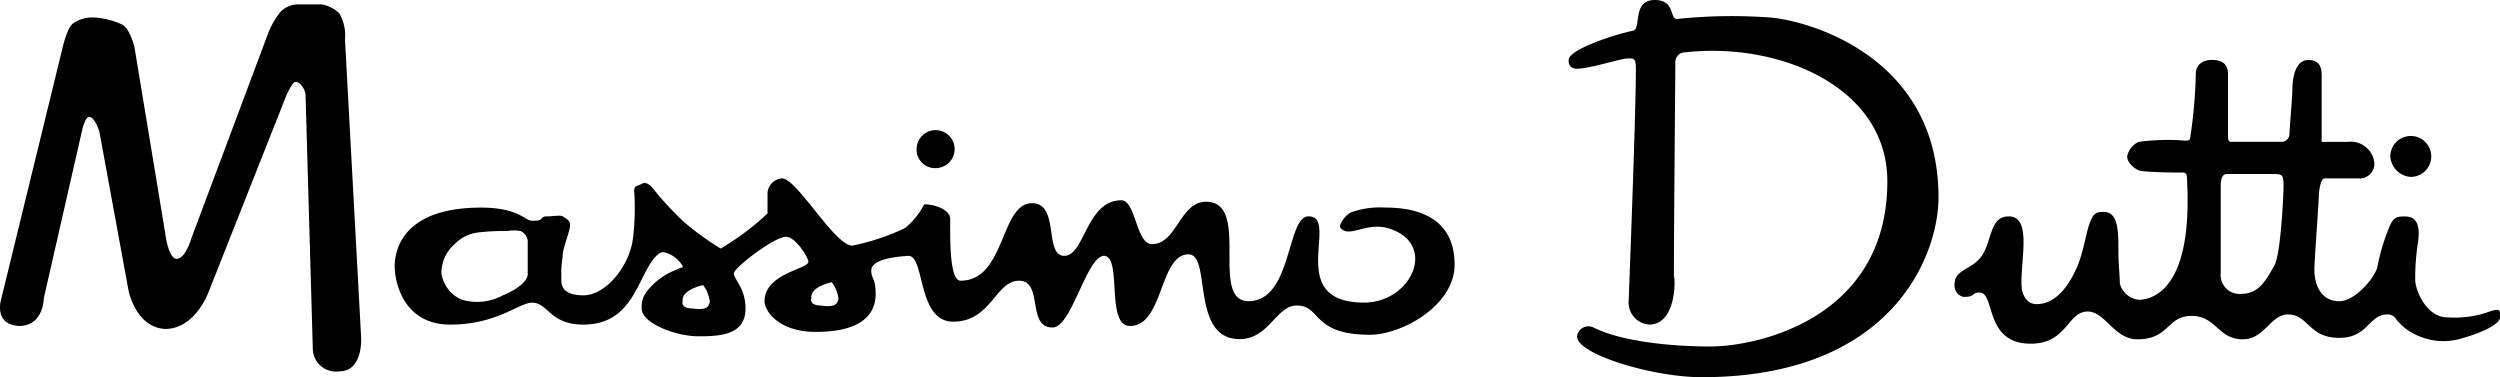 <?xml version="1.0" encoding="UTF-8"?>
<svg xmlns="http://www.w3.org/2000/svg" width="214.572" height="32.374" viewBox="0 0 214.572 32.374">
  <g id="massimo-dutti" transform="translate(0 0)">
    <path id="Path_257" data-name="Path 257" d="M114.2,27.857a1.9,1.9,0,0,1-1.757-1.882s.627-16.062.627-20.077c0-1-.251-.878-.753-.878s-3.263.878-4.266.878c-.753,0-.753-.5-.753-.753,0-.878,3.764-2.133,5.521-2.51C113.574,2.51,112.7,0,114.7,0c1.757,0,1.255,1.631,1.882,1.631a44.611,44.611,0,0,1,8.031-.125c3.137.251,14.43,3.263,14.43,15.434,0,4.894-3.89,15.434-20.328,15.434-4.392,0-11.168-2.133-10.666-3.639a.98.98,0,0,1,1.38-.627c2.51,1.255,6.9,1.631,10.039,1.631,4.015,0,15.183-2.384,15.183-14.179,0-8.156-9.411-12.046-17.568-11.042a.841.841,0,0,0-.627.878c0,.376-.125,14.556-.125,18.32.125.125.251,4.141-2.133,4.141Z" transform="translate(27.337 0)" fill-rule="evenodd"></path>
    <path id="Path_258" data-name="Path 258" d="M163.5,11.057a1.757,1.757,0,1,1,1.757,1.757,1.886,1.886,0,0,1-1.757-1.757Z" transform="translate(41.658 2.37)" fill-rule="evenodd"></path>
    <path id="Path_259" data-name="Path 259" d="M62.7,10.531a1.631,1.631,0,1,1,1.631,1.631A1.582,1.582,0,0,1,62.7,10.531Z" transform="translate(15.972 2.268)" fill-rule="evenodd"></path>
    <path id="Path_260" data-name="Path 260" d="M.124,25.522,5.395,3.939s.376-1.631.878-2.008a2.922,2.922,0,0,1,1.882-.5,6.491,6.491,0,0,1,2.384.627c.627.376,1,1.882,1,1.882l2.635,15.936s.251,2.259,1,2.259,1.255-1.757,1.255-1.757L22.962,2.935A6.873,6.873,0,0,1,24.092.927,2.145,2.145,0,0,1,25.6.3h2.008a2.963,2.963,0,0,1,1.506.753,3.755,3.755,0,0,1,.5,2.259l1.38,25.473s.251,3.012-1.882,3.012a1.983,1.983,0,0,1-2.259-1.882L26.225,7.954s-.251-1-.878-1c-.251,0-.753,1.129-.753,1.129L17.943,24.894s-1.129,3.263-3.764,3.263c-2.51-.125-3.137-3.263-3.137-3.263L8.532,11.217s-.376-1.255-.878-1.255c-.376,0-.627,1.255-.627,1.255l-3.263,14.3s0,2.384-2.133,2.384C-.628,27.781.124,25.522.124,25.522Z" transform="translate(-0.004 0.076)" fill-rule="evenodd"></path>
    <path id="Path_261" data-name="Path 261" d="M158.295,24.177a1.616,1.616,0,0,1-1.757-1.757v-7.4c0-1.255.376-1.129.878-1.129h3.513c.878,0,1,0,1,1s-.251,5.772-.753,6.776c-.753,1.38-1.38,2.51-2.886,2.51ZM133.7,23.3c0-1.129,1.38-1.255,2.133-2.133,1.129-1.255.753-3.639,2.51-3.639,2.133,0,.878,4.141,1.129,6.274.125.627.5,1.255,1.255,1.255,1.631,0,2.761-1.506,3.514-3.263.627-1.506.753-3.263,1.255-4.141a.843.843,0,0,1,.878-.5c1.38-.125,1.38,1.631,1.38,3.263,0,1.129.125,2.259.125,2.886a1.883,1.883,0,0,0,1.631,1.38c.878,0,4.643-.5,4.141-10.164,0-.753-.125-.753-.5-.753s-2.133,0-3.388-.125c-.376,0-1.255-.627-1.255-1.255a1.725,1.725,0,0,1,1-1.255A18.761,18.761,0,0,1,153.15,11c.126,0,.627.125.753-.125a42.9,42.9,0,0,0,.5-5.647c0-.376.251-1.129,1.38-1.129,1.38,0,1.38.878,1.38,1.38V10.5c0,.376,0,.627.251.627h4.392a.672.672,0,0,0,.627-.627c0-.376.251-3.137.251-3.764,0-.753.125-2.635,1.38-2.635S165.2,5.229,165.2,5.731v5.4h2.259a2.03,2.03,0,0,1,2.259,1.757,1.26,1.26,0,0,1-1.129,1.38h-3.137c-.376,0-.5,1.255-.5,1.631s-.376,5.521-.376,6.149c0,1.631.753,2.761,2.133,2.761s3.012-2.008,3.263-2.886a17.339,17.339,0,0,1,1-3.388c.376-1,.753-1,1.38-1s1.38.251,1.129,2.133a20.348,20.348,0,0,0-.251,3.263c0,1,1,3.263,2.761,3.263a8.911,8.911,0,0,0,3.263-.376c1.38-.5,1.255-.251,1.255.376s-1.757,1.38-3.137,1.757a5.36,5.36,0,0,1-3.764-.125,4.691,4.691,0,0,1-2.133-1.631.811.811,0,0,0-.627-.251c-1.631,0-1.631,2.008-4.141,2.008-2.635,0-2.635-2.008-4.392-2.008-1.506,0-2.008,2.133-3.89,2.133-2.133,0-2.259-2.008-4.392-2.008s-1.882,2.008-4.643,2.008c-2.008,0-2.761-2.384-4.266-2.384-1.757,0-1.757,2.761-4.894,2.761-4.015,0-3.012-4.392-4.392-4.392-.753,0-.251.376-1.38.376A.993.993,0,0,1,133.7,23.3Z" transform="translate(34.064 1.045)" fill-rule="evenodd"></path>
    <path id="Path_262" data-name="Path 262" d="M37.791,16.717a1.018,1.018,0,0,1,.627.878v2.886s0,.878-2.133,1.757a4.607,4.607,0,0,1-3.514.376,2.91,2.91,0,0,1-1.757-2.259,3.274,3.274,0,0,1,1.129-2.51,3.366,3.366,0,0,1,2.008-1,18.571,18.571,0,0,1,2.51-.125,3.2,3.2,0,0,1,1.129,0Zm26.728,4.392s-1.882.376-1.757,1.38c0,0-.251.627.878.627,0,0,1.255.251,1.38-.376,0,0,.251-.125-.251-1.255l-.251-.376Zm-11.042.251s-1.882.376-1.757,1.38c0,0-.251.627.878.627,0,0,1.255.251,1.38-.376,0,0,.251-.125-.251-1.255l-.251-.376ZM83.467,25c-2.259,0-.753-4.015-2.886-4.015-2.008,0-2.384,3.514-5.647,3.514-3.137,0-2.384-5.772-3.89-5.647-1.882.125-3.137.5-3.137,1.255s.376.627.376,2.008-.753,3.263-5.145,3.263c-3.137,0-4.392-1.757-4.392-2.635,0-2.384,3.764-2.761,3.764-3.388,0-.376-1.129-2.133-1.882-2.133-.878-.125-4.517,2.635-4.517,3.137s1,1.255,1,3.012c0,2.259-2.133,2.384-4.015,2.384-2.008,0-4.894-1.129-4.894-2.384a2.1,2.1,0,0,1,.376-1.38,5.787,5.787,0,0,1,2.761-2.008c.376-.251.376,0,.376-.251A2.525,2.525,0,0,0,50.34,18.6c-.125,0-.376-.251-.878.251-1.631,1.631-1.882,5.9-6.274,5.9-2.886,0-3.012-1.882-4.392-1.882-1.129,0-3.012,1.882-7.027,1.882S27,21.109,27,19.729c0-1,.376-5.019,7.4-5.019,3.263,0,3.764,1.129,4.392,1.129.251,0,.627,0,.753-.125.251-.251.251-.251.627-.251.251,0,1.129-.125,1.255,0s.627.251.627.753-.627,2.008-.627,2.51c0,.251-.125.878-.125,1.38v.878c0,.376.125,1.255,1.882,1.255,2.008,0,4.015-2.635,4.266-4.894a20.916,20.916,0,0,0,.125-3.764c0-.251-.125-.627.251-.753.125,0,.5-.251.627-.251a1.147,1.147,0,0,1,.627.376,27.653,27.653,0,0,0,2.635,2.886,23.633,23.633,0,0,0,3.263,2.384A22.371,22.371,0,0,0,59,15.212V13.455A1.344,1.344,0,0,1,60.253,12.2c1.255,0,4.517,5.772,6.023,5.772a19.047,19.047,0,0,0,4.517-1.506,6.068,6.068,0,0,0,1.631-2.008c0-.125,2.259.125,2.259,1.255s-.125,5.27.878,5.27c3.89,0,3.388-6.651,6.149-6.651,2.384,0,1,4.517,2.761,4.517s1.882-4.768,4.894-4.768c1.255,0,1.255,3.764,2.635,3.764,2.133,0,2.384-3.639,4.643-3.639,3.89,0,.251,8.533,3.639,8.533,3.764,0,3.263-7.278,5.145-7.278,2.761,0-2.133,7.4,4.768,7.4,4.141,0,6.4-5.145,2.008-6.4-1.882-.5-3.263.878-4.015,0-.251-.251.5-1.255,1-1.38a7.3,7.3,0,0,1,2.761-.376c1.757,0,6.023.251,6.023,4.894,0,3.513-4.517,6.023-7.278,6.023-5.019,0-4.141-2.51-6.274-2.51-1.757,0-2.384,2.886-4.894,2.886-4.266,0-2.384-7.278-4.392-7.278-2.51,0-2.133,6.149-5.019,6.149-2.133,0-.627-6.023-2.259-6.023C86.353,18.976,85.1,25,83.467,25Z" transform="translate(6.875 3.109)" fill-rule="evenodd"></path>
  </g>
</svg>

